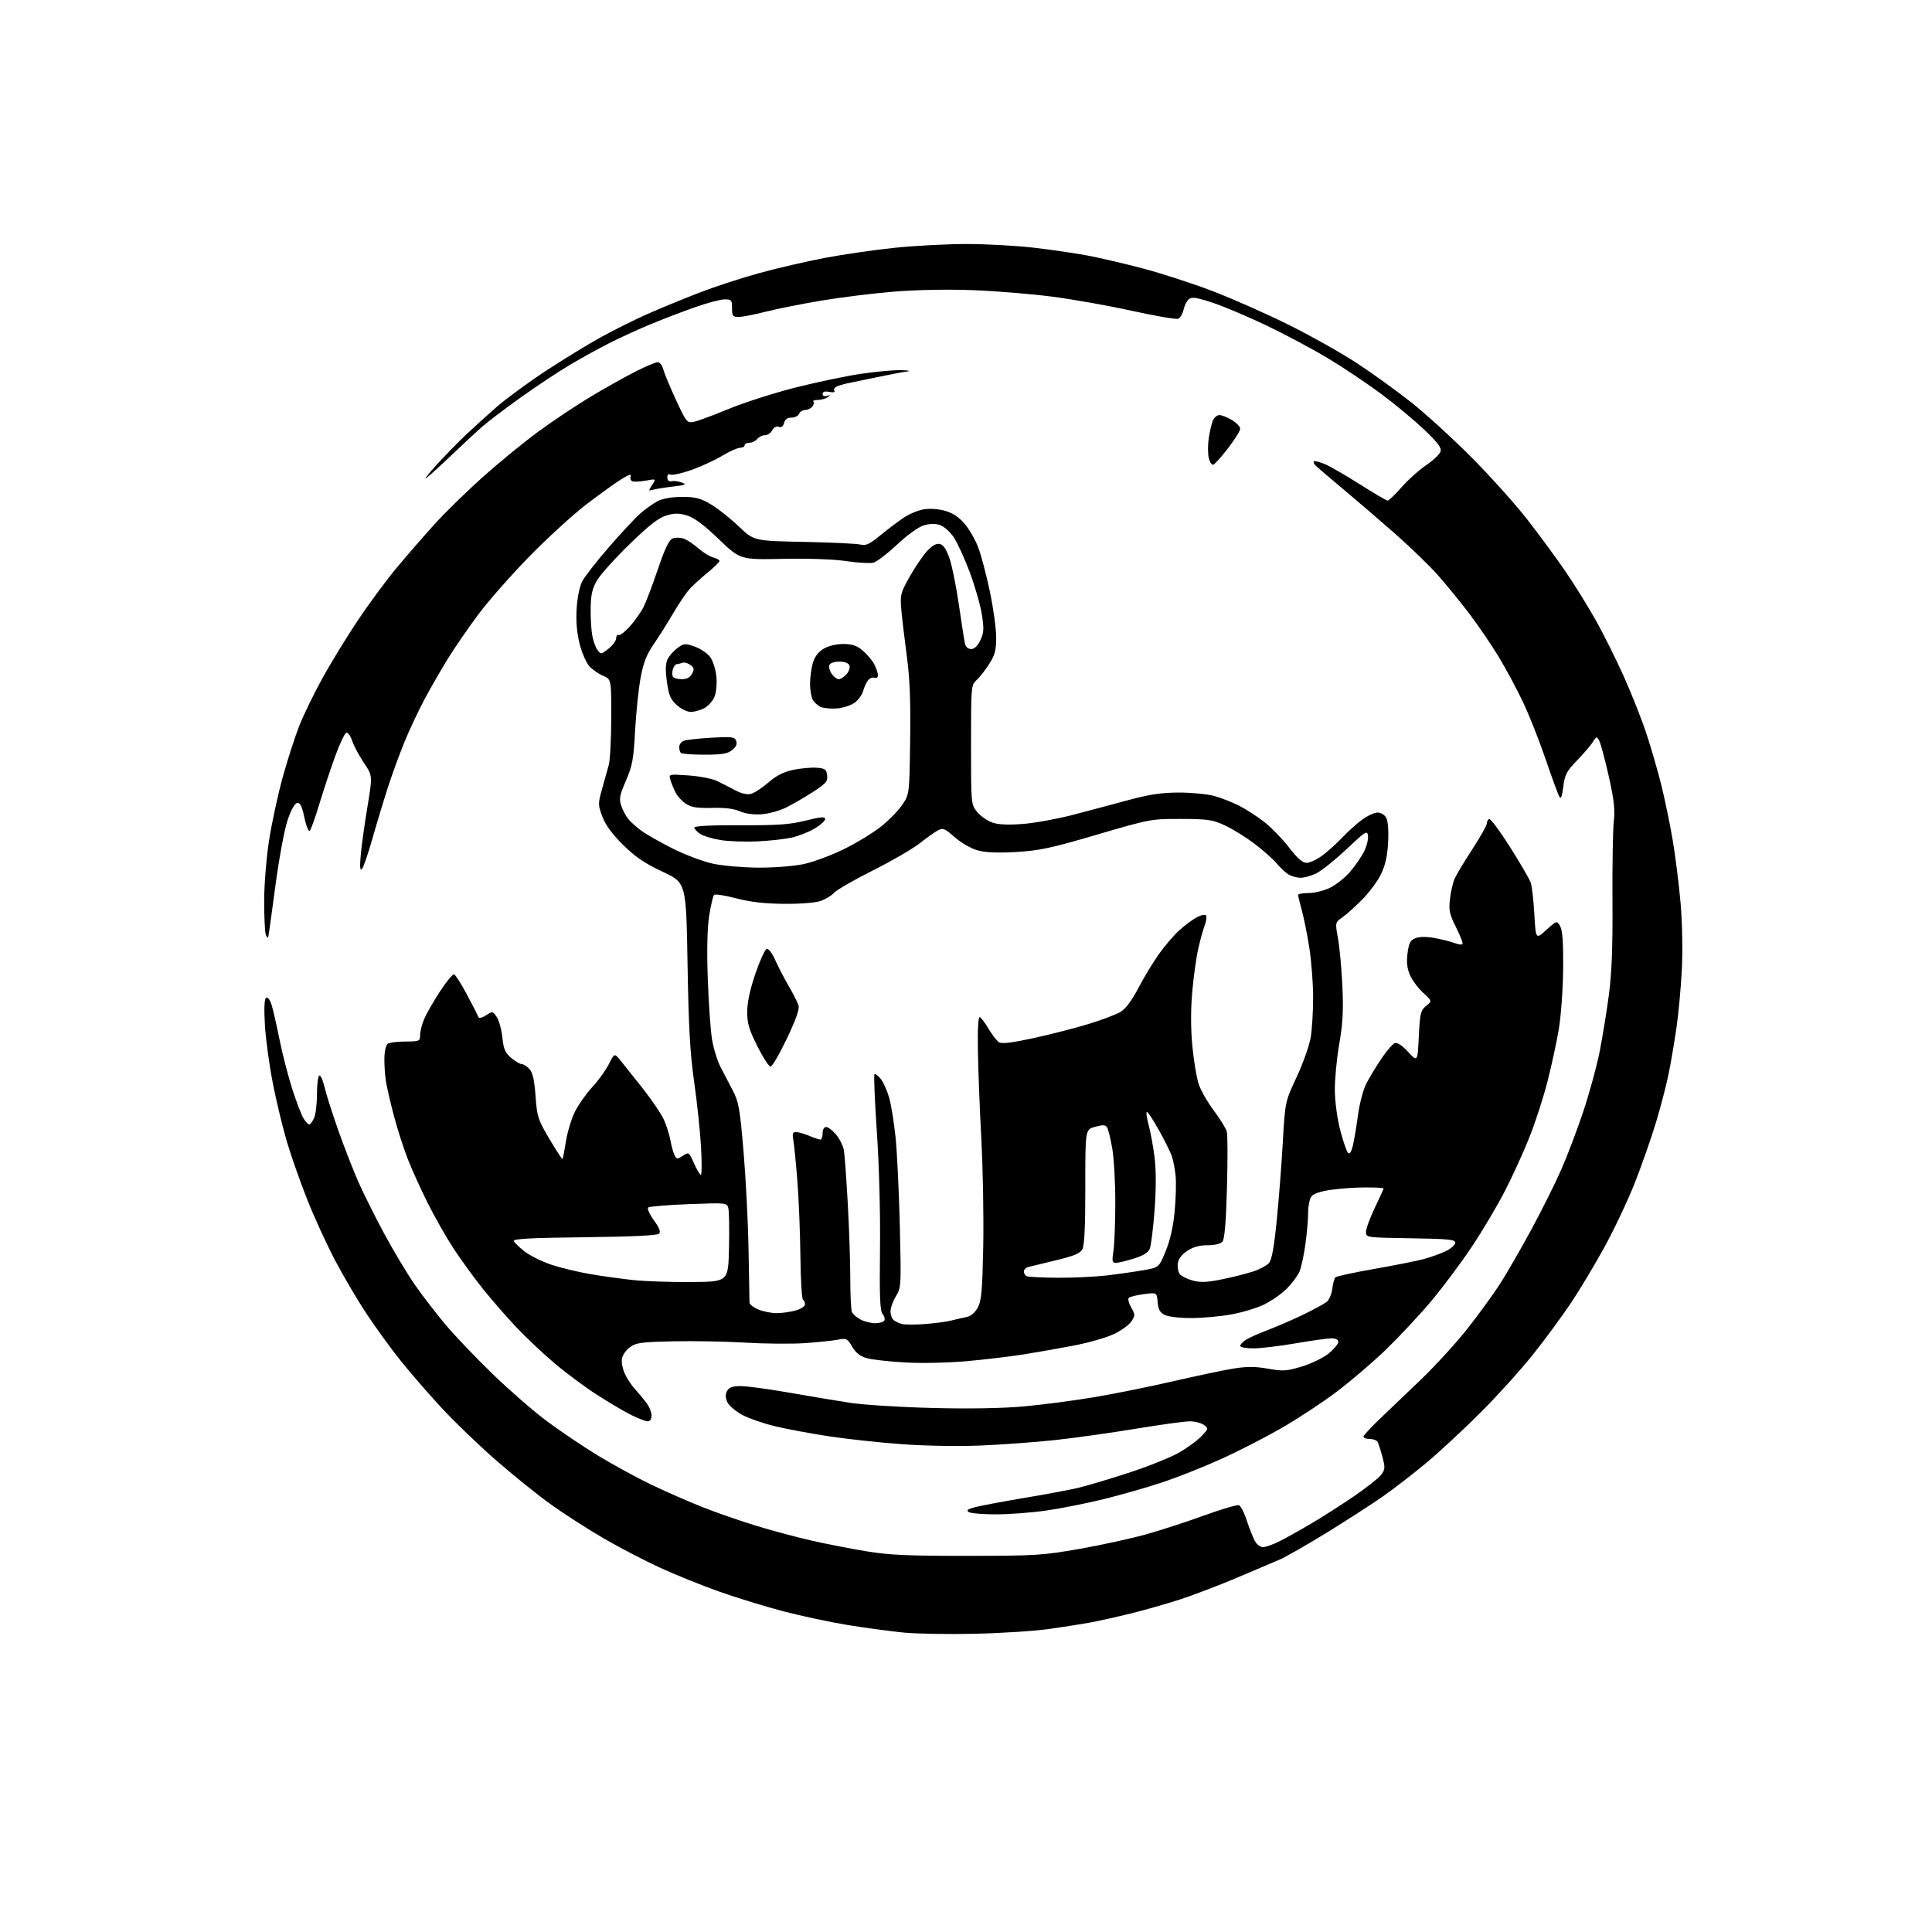 <?xml version="1.0" encoding="UTF-8" standalone="no"?>
<svg 
  version="1.1" 
  xmlns="http://www.w3.org/2000/svg" 
  xmlns:xlink="http://www.w3.org/1999/xlink" 
  xmlns:svg="http://www.w3.org/2000/svg"
  xmlns:rdf="http://www.w3.org/1999/02/22-rdf-syntax-ns#"
  xmlns:cc="http://creativecommons.org/ns#"
  xmlns:dc="http://purl.org/dc/elements/1.1/"
  viewBox="0 0 768 768"
  width="768"
  height="768"
>
<style>svg {background-color: white; }</style>"
<path stroke="none" fill="black" fill-rule="evenodd" d="M387.50,649.45C377.05,649.68 364.35,649.47 359.29,648.98C354.22,648.48 344.32,647.15 337.29,646.02C330.25,644.88 318.63,642.41 311.45,640.53C304.28,638.65 292.80,635.13 285.95,632.70C279.10,630.28 268.51,626.00 262.40,623.20C256.30,620.40 246.22,615.16 240.01,611.55C233.80,607.94 224.39,601.90 219.11,598.12C213.82,594.35 203.88,586.34 197.00,580.32C190.12,574.31 180.37,564.91 175.33,559.44C170.29,553.97 163.09,545.67 159.33,540.99C155.57,536.31 149.52,527.98 145.87,522.49C142.22,517.00 136.52,507.32 133.19,501.00C129.87,494.68 124.92,483.88 122.19,477.00C119.46,470.12 115.83,459.82 114.12,454.09C112.41,448.37 109.86,437.80 108.45,430.59C107.04,423.39 105.62,412.95 105.30,407.40C104.91,400.74 105.08,397.07 105.78,396.64C106.39,396.26 107.29,397.37 107.90,399.24C108.49,401.03 109.90,407.20 111.05,412.94C112.19,418.68 114.50,427.66 116.18,432.90C117.86,438.13 119.90,443.45 120.73,444.71C121.55,445.97 122.56,447.00 122.95,447.00C123.35,447.00 124.20,445.85 124.84,444.45C125.48,443.05 126.00,438.80 126.00,435.01C126.00,431.22 126.41,427.87 126.90,427.56C127.40,427.26 128.36,429.37 129.04,432.25C129.72,435.14 132.19,442.90 134.53,449.50C136.87,456.10 140.43,465.24 142.45,469.80C144.47,474.37 149.07,483.59 152.68,490.30C156.29,497.01 161.73,506.10 164.77,510.50C167.82,514.90 173.37,522.13 177.10,526.56C180.84,531.00 189.21,539.77 195.70,546.07C202.19,552.36 211.84,560.77 217.15,564.75C222.45,568.73 231.68,574.95 237.65,578.58C243.62,582.21 253.08,587.38 258.68,590.07C264.28,592.76 273.42,596.78 278.98,598.99C284.54,601.21 294.36,604.63 300.80,606.58C307.23,608.54 317.23,611.21 323.00,612.50C328.77,613.80 338.45,615.68 344.50,616.68C353.39,618.15 361.05,618.50 384.50,618.48C411.66,618.45 414.50,618.28 429.22,615.69C437.86,614.16 449.69,611.58 455.50,609.95C461.32,608.32 471.73,604.94 478.64,602.43C485.56,599.92 491.80,598.09 492.51,598.36C493.21,598.64 494.57,601.25 495.53,604.18C496.49,607.11 497.90,610.74 498.66,612.25C499.48,613.88 500.87,615.00 502.06,615.00C503.16,615.00 506.19,613.92 508.78,612.60C511.38,611.29 517.10,608.08 521.50,605.48C525.90,602.88 533.45,598.05 538.28,594.75C543.11,591.44 547.90,587.67 548.93,586.36C550.63,584.19 550.69,583.51 549.52,579.07C548.81,576.38 547.93,573.69 547.55,573.09C547.18,572.49 545.78,572.00 544.44,572.00C543.10,572.00 542.00,571.60 542.00,571.12C542.00,570.63 544.81,567.55 548.25,564.26C551.69,560.98 559.16,553.83 564.85,548.39C570.54,542.95 578.92,533.77 583.46,528.00C588.00,522.23 593.81,514.22 596.38,510.21C598.94,506.20 604.43,496.68 608.57,489.06C612.72,481.43 618.12,470.63 620.57,465.05C623.03,459.47 627.02,448.96 629.43,441.70C631.84,434.44 634.75,423.77 635.89,418.00C637.03,412.23 638.68,402.10 639.55,395.50C640.70,386.83 641.10,376.42 640.98,358.00C640.90,343.98 641.13,329.80 641.51,326.50C642.04,321.79 641.61,317.93 639.49,308.50C638.01,301.90 636.32,295.62 635.75,294.53C634.73,292.63 634.65,292.65 633.13,295.03C632.26,296.39 629.43,299.69 626.84,302.36C622.73,306.59 622.03,307.94 621.43,312.75C620.92,316.77 620.49,317.84 619.84,316.67C619.34,315.79 616.90,309.09 614.40,301.78C611.91,294.48 607.89,284.32 605.48,279.22C603.07,274.12 598.73,266.02 595.83,261.22C592.94,256.42 587.66,248.68 584.11,244.00C580.56,239.32 574.92,232.41 571.58,228.63C568.23,224.85 560.55,217.42 554.50,212.10C548.45,206.79 539.23,198.86 534.00,194.49C528.77,190.11 523.88,185.94 523.13,185.22C522.38,184.50 521.99,183.67 522.27,183.39C522.55,183.11 524.52,183.61 526.64,184.49C528.76,185.38 535.05,189.01 540.62,192.55C546.18,196.10 551.13,198.99 551.62,198.99C552.10,198.98 554.58,196.60 557.13,193.69C559.68,190.79 564.06,186.86 566.86,184.96C569.67,183.06 572.26,180.62 572.61,179.55C573.12,178.02 571.70,176.10 566.14,170.80C562.22,167.06 554.54,160.67 549.08,156.61C543.62,152.54 534.14,146.20 528.01,142.50C521.88,138.81 510.80,132.90 503.40,129.36C495.99,125.83 486.36,121.76 482.00,120.32C475.65,118.23 473.77,117.95 472.60,118.92C471.79,119.59 470.83,121.49 470.47,123.14C470.11,124.79 469.14,126.39 468.32,126.71C467.50,127.02 459.33,125.62 450.17,123.60C441.00,121.57 426.75,119.03 418.50,117.95C410.25,116.87 396.07,115.70 387.00,115.35C376.99,114.96 364.60,115.19 355.50,115.92C347.25,116.58 334.13,118.20 326.35,119.52C318.57,120.83 308.60,122.83 304.19,123.95C299.78,125.08 295.00,126.00 293.58,126.00C291.30,126.00 291.00,125.60 291.00,122.50C291.00,119.30 290.75,119.00 288.08,119.00C286.47,119.00 281.19,120.40 276.33,122.11C271.47,123.82 263.68,126.80 259.00,128.73C254.32,130.66 247.05,133.97 242.83,136.09C238.61,138.21 231.38,142.17 226.77,144.90C222.16,147.62 213.24,153.53 206.94,158.04C200.65,162.54 193.70,167.81 191.50,169.76C189.30,171.70 183.90,176.72 179.50,180.91C175.10,185.11 170.60,189.20 169.50,190.00C168.40,190.80 170.14,188.54 173.37,184.98C176.61,181.42 181.78,176.10 184.87,173.16C187.97,170.22 193.63,165.08 197.46,161.74C201.30,158.41 210.07,151.97 216.96,147.44C223.86,142.92 233.74,136.87 238.93,134.01C244.12,131.14 252.45,127.00 257.43,124.80C262.42,122.60 271.56,118.83 277.75,116.43C283.94,114.04 294.74,110.50 301.75,108.58C308.76,106.65 320.37,103.96 327.54,102.58C334.72,101.21 347.19,99.39 355.27,98.54C363.34,97.69 376.37,97.00 384.23,97.00C392.08,97.00 404.13,97.66 411.01,98.47C417.88,99.27 427.32,100.65 432.00,101.52C436.68,102.39 446.57,104.69 454.00,106.63C461.43,108.57 474.02,112.66 482.00,115.71C489.98,118.76 503.70,124.84 512.50,129.23C521.30,133.61 533.45,140.45 539.50,144.43C545.55,148.40 555.23,155.39 561.00,159.96C566.77,164.52 577.58,174.39 585.02,181.88C592.46,189.37 602.40,200.45 607.12,206.50C611.83,212.55 618.62,221.78 622.20,227.00C625.77,232.22 631.23,241.00 634.32,246.51C637.41,252.01 642.43,262.08 645.48,268.88C648.54,275.68 652.57,285.87 654.44,291.53C656.32,297.20 659.01,306.48 660.42,312.17C661.83,317.85 663.87,327.70 664.94,334.06C666.02,340.42 667.42,351.67 668.06,359.06C668.74,366.94 668.94,377.88 668.55,385.50C668.18,392.65 667.23,403.00 666.43,408.50C665.63,414.00 664.26,422.10 663.38,426.50C662.51,430.90 660.23,439.68 658.33,446.00C656.42,452.32 652.65,463.12 649.94,470.00C647.24,476.88 641.90,488.23 638.07,495.24C634.25,502.25 628.19,512.38 624.62,517.74C621.04,523.11 614.17,532.45 609.34,538.50C604.52,544.55 595.16,554.91 588.54,561.52C581.92,568.13 572.32,577.05 567.20,581.33C562.09,585.62 554.21,591.70 549.70,594.86C545.19,598.01 535.08,604.54 527.22,609.37C519.37,614.19 511.04,618.95 508.72,619.95C506.40,620.95 498.65,624.24 491.50,627.26C484.35,630.28 474.23,634.14 469.00,635.83C463.77,637.53 455.00,640.03 449.50,641.39C444.00,642.74 436.80,644.35 433.50,644.96C430.20,645.57 422.77,646.74 417.00,647.55C411.23,648.37 397.95,649.22 387.50,649.45zM395.87,601.98C390.72,601.98 385.86,601.56 385.08,601.07C384.02,600.40 384.67,599.90 387.58,599.13C389.74,598.56 398.40,596.93 406.83,595.51C415.26,594.10 424.95,592.29 428.36,591.50C431.77,590.71 440.78,588.03 448.39,585.55C456.00,583.08 464.98,579.50 468.36,577.61C471.74,575.71 475.85,572.74 477.50,571.01C480.42,567.94 480.45,567.81 478.56,566.43C477.49,565.64 474.97,565.00 472.97,565.00C470.96,565.00 461.25,566.33 451.41,567.96C441.56,569.59 427.20,571.60 419.50,572.44C411.80,573.27 398.52,574.25 390.00,574.61C380.95,574.99 367.84,574.77 358.50,574.09C349.70,573.45 336.68,572.04 329.57,570.96C322.46,569.88 312.83,568.09 308.18,566.98C303.52,565.87 297.58,563.81 294.97,562.39C292.37,560.97 289.73,558.70 289.11,557.35C288.32,555.62 288.30,554.31 289.03,552.94C289.82,551.47 291.14,551.00 294.47,551.00C296.90,551.00 305.54,552.17 313.69,553.59C321.83,555.02 332.77,556.84 338.00,557.65C343.23,558.45 357.88,559.37 370.56,559.69C385.44,560.07 398.40,559.84 407.06,559.06C414.45,558.39 426.96,556.75 434.86,555.43C442.76,554.11 456.93,551.24 466.36,549.07C475.79,546.89 486.63,544.61 490.46,544.00C495.68,543.17 499.09,543.19 504.08,544.08C510.07,545.15 511.44,545.06 517.62,543.17C521.41,542.01 526.18,539.68 528.25,537.96C530.31,536.25 532.00,534.21 532.00,533.43C532.00,532.54 530.97,532.00 529.25,532.01C527.74,532.01 521.33,532.91 515.00,534.00C508.68,535.09 501.14,535.99 498.25,535.99C495.36,536.00 493.00,535.56 493.00,535.02C493.00,534.49 494.01,533.39 495.25,532.59C496.49,531.79 500.43,530.04 504.00,528.69C507.57,527.34 513.88,524.61 518.00,522.61C522.12,520.61 526.32,518.35 527.31,517.58C528.31,516.81 529.34,514.46 529.60,512.35C529.86,510.25 530.42,508.18 530.84,507.76C531.27,507.33 538.11,505.85 546.06,504.46C554.00,503.07 562.84,501.32 565.69,500.57C568.55,499.83 572.60,498.38 574.69,497.36C576.79,496.34 578.50,494.82 578.50,494.00C578.50,492.73 575.74,492.46 560.75,492.23C543.08,491.96 543.00,491.94 543.00,489.70C543.00,488.46 544.58,484.16 546.50,480.14C548.42,476.12 550.00,472.65 550.00,472.42C550.00,472.19 546.74,472.01 542.75,472.02C538.76,472.03 532.58,472.46 529.02,472.98C524.85,473.58 522.08,474.53 521.27,475.65C520.57,476.60 520.00,479.51 520.00,482.12C520.00,484.72 519.51,490.37 518.91,494.67C518.32,498.96 517.26,503.83 516.56,505.49C515.87,507.15 513.54,510.24 511.40,512.37C509.25,514.49 505.12,517.34 502.21,518.71C499.31,520.07 493.46,521.80 489.21,522.55C484.97,523.31 477.90,523.94 473.50,523.95C469.02,523.96 464.40,523.42 463.00,522.71C461.10,521.76 460.42,520.53 460.18,517.61C459.86,513.76 459.86,513.76 454.68,514.44C451.83,514.82 449.14,515.48 448.71,515.91C448.27,516.33 448.70,518.05 449.65,519.72C451.28,522.55 451.29,522.92 449.73,525.29C448.82,526.68 445.69,528.95 442.77,530.33C439.85,531.71 432.75,533.75 426.98,534.86C421.22,535.97 412.23,537.55 407.00,538.38C401.77,539.21 391.65,540.42 384.50,541.07C377.13,541.73 366.52,541.97 359.99,541.61C353.66,541.26 346.76,540.50 344.67,539.92C341.95,539.17 340.26,537.85 338.78,535.35C336.84,532.07 336.46,531.88 333.10,532.54C331.12,532.93 325.23,533.55 320.00,533.91C314.77,534.27 304.20,534.19 296.50,533.73C288.80,533.26 275.89,533.02 267.82,533.19C254.76,533.47 252.83,533.73 250.32,535.60C248.75,536.76 247.36,538.86 247.19,540.31C247.01,541.75 247.58,544.41 248.44,546.23C249.30,548.04 251.02,550.64 252.27,552.01C253.51,553.38 255.54,555.80 256.77,557.38C258.00,558.97 259.00,561.33 259.00,562.63C259.00,564.09 258.41,565.00 257.47,565.00C256.62,565.00 253.59,563.82 250.72,562.38C247.85,560.93 241.68,557.28 237.00,554.25C232.32,551.23 224.84,545.66 220.38,541.87C215.91,538.09 209.16,531.73 205.38,527.74C201.59,523.74 195.61,516.88 192.08,512.49C188.55,508.09 183.27,500.84 180.34,496.37C177.42,491.89 172.81,483.79 170.09,478.37C167.38,472.94 163.83,465.12 162.20,461.00C160.57,456.88 158.10,449.23 156.70,444.00C155.31,438.77 153.84,432.48 153.44,430.00C153.03,427.52 152.75,423.29 152.80,420.59C152.85,417.74 153.44,415.34 154.20,414.86C154.91,414.40 158.09,414.02 161.25,414.02C166.73,414.00 167.00,413.88 167.00,411.47C167.00,410.08 167.70,407.26 168.55,405.22C169.40,403.17 172.21,398.24 174.80,394.26C177.38,390.28 179.95,387.16 180.50,387.32C181.05,387.48 183.40,391.18 185.71,395.55C188.03,399.92 190.08,403.91 190.26,404.40C190.45,404.90 191.79,404.53 193.23,403.58C195.80,401.90 195.90,401.92 197.50,404.35C198.39,405.72 199.39,409.37 199.71,412.45C200.18,417.05 200.82,418.51 203.22,420.53C204.83,421.89 206.72,423.00 207.42,423.00C208.12,423.00 209.49,423.89 210.47,424.97C211.77,426.40 212.43,429.36 212.89,435.72C213.48,443.93 213.84,445.04 218.41,452.77C221.10,457.31 223.44,460.90 223.60,460.74C223.76,460.57 224.38,457.37 224.98,453.62C225.58,449.86 227.22,444.53 228.62,441.76C230.02,439.00 233.10,434.66 235.46,432.12C237.82,429.58 240.76,425.50 242.00,423.05C244.25,418.59 244.25,418.59 246.66,421.55C247.98,423.17 252.01,428.24 255.61,432.80C259.21,437.37 262.99,443.00 264.00,445.30C265.01,447.61 266.16,451.30 266.55,453.50C266.94,455.70 267.67,458.29 268.17,459.25C269.00,460.86 269.26,460.87 271.46,459.43C273.81,457.90 273.88,457.95 275.87,462.43C276.98,464.95 278.21,467.00 278.60,467.00C278.99,467.00 279.01,461.94 278.66,455.75C278.30,449.56 277.07,437.98 275.93,430.00C274.31,418.73 273.73,408.30 273.31,383.20C272.76,350.90 272.76,350.90 263.42,346.54C256.24,343.18 252.59,340.70 247.67,335.84C243.32,331.53 240.68,327.93 239.44,324.61C237.70,319.93 237.70,319.44 239.34,313.61C240.29,310.25 241.49,305.93 242.01,304.00C242.53,302.07 242.96,293.64 242.98,285.26C243.00,270.03 243.00,270.03 239.75,268.64C237.96,267.88 235.50,266.18 234.29,264.85C233.07,263.53 231.33,259.55 230.42,256.00C229.31,251.66 228.92,247.09 229.22,242.03C229.48,237.57 230.39,233.11 231.44,231.10C232.41,229.22 237.18,223.11 242.04,217.51C246.90,211.90 252.48,205.91 254.45,204.18C256.42,202.45 259.48,200.26 261.26,199.30C263.36,198.18 266.80,197.56 271.00,197.53C276.42,197.51 278.33,197.99 282.50,200.43C285.25,202.03 290.24,205.98 293.59,209.18C299.69,215.02 299.69,215.02 319.59,215.41C330.54,215.63 340.65,216.11 342.06,216.48C344.13,217.03 345.62,216.34 349.91,212.83C352.82,210.45 356.99,207.30 359.19,205.82C361.38,204.35 364.97,202.84 367.18,202.47C369.51,202.08 373.05,202.31 375.64,203.04C378.66,203.88 381.16,205.53 383.42,208.17C385.25,210.31 387.69,214.52 388.83,217.52C389.98,220.51 392.06,228.38 393.46,235.00C394.86,241.62 396.00,249.86 396.00,253.32C396.00,258.53 395.51,260.37 393.15,264.05C391.58,266.50 389.33,269.36 388.15,270.40C386.06,272.25 386.00,273.01 386.00,296.08C386.00,319.85 386.00,319.85 388.53,322.86C389.93,324.51 392.67,326.40 394.63,327.04C397.01,327.83 401.07,327.98 406.85,327.51C411.61,327.12 420.45,325.50 426.50,323.92C432.55,322.34 442.45,319.70 448.50,318.06C456.80,315.81 461.71,315.08 468.50,315.05C473.45,315.04 479.75,315.63 482.50,316.36C485.25,317.10 489.78,318.86 492.56,320.27C495.34,321.68 499.91,324.65 502.71,326.86C505.50,329.07 509.89,333.61 512.45,336.94C515.76,341.23 517.78,343.00 519.41,343.00C520.67,343.00 523.45,341.70 525.60,340.12C527.74,338.54 531.30,335.33 533.50,333.00C535.70,330.67 539.26,327.46 541.40,325.88C543.55,324.30 546.34,323.00 547.61,323.00C548.95,323.00 550.41,323.90 551.07,325.12C551.75,326.39 552.04,330.30 551.80,334.87C551.51,340.26 550.68,343.97 548.97,347.50C547.64,350.25 544.29,354.78 541.52,357.57C538.76,360.36 535.20,363.55 533.61,364.66C530.73,366.67 530.73,366.67 531.88,373.09C532.52,376.61 533.30,385.12 533.62,392.00C534.07,401.70 533.79,406.85 532.37,415.00C531.36,420.77 530.58,429.10 530.62,433.50C530.68,438.12 531.59,444.83 532.79,449.38C533.93,453.72 535.31,457.71 535.86,458.26C536.52,458.92 537.17,457.95 537.79,455.38C538.30,453.24 539.22,447.81 539.82,443.30C540.42,438.79 541.89,433.16 543.10,430.80C544.30,428.43 547.00,423.97 549.09,420.88C551.19,417.78 553.60,414.98 554.44,414.66C555.44,414.28 557.32,415.52 559.74,418.14C563.50,422.21 563.50,422.21 564.00,412.02C564.45,402.77 564.72,401.64 566.91,399.88C569.31,397.93 569.31,397.93 565.65,394.57C563.64,392.73 561.28,389.53 560.42,387.47C559.30,384.79 559.05,382.29 559.53,378.79C560.08,374.76 560.66,373.70 562.74,372.91C564.35,372.30 567.13,372.29 570.38,372.90C573.20,373.42 576.69,374.30 578.15,374.86C579.60,375.42 581.04,375.62 581.35,375.32C581.66,375.01 580.53,372.02 578.84,368.68C576.17,363.38 575.85,361.93 576.39,357.34C576.73,354.44 577.56,350.82 578.24,349.29C578.91,347.75 582.06,342.51 585.23,337.64C588.40,332.77 591.00,328.18 591.00,327.45C591.00,326.72 591.41,325.86 591.92,325.55C592.43,325.24 596.19,330.27 600.28,336.74C604.38,343.21 608.09,349.62 608.54,351.00C608.98,352.38 609.61,357.99 609.93,363.48C610.50,373.46 610.50,373.46 614.68,369.67C618.87,365.89 618.87,365.89 620.18,368.19C621.12,369.84 621.47,374.66 621.38,385.00C621.31,393.05 620.54,403.77 619.65,409.09C618.77,414.36 616.72,423.84 615.09,430.16C613.46,436.47 610.26,446.33 607.97,452.07C605.69,457.81 601.36,467.32 598.34,473.21C595.33,479.11 589.33,489.23 585.00,495.71C580.67,502.20 573.33,512.00 568.69,517.50C564.05,523.00 556.03,531.57 550.88,536.54C545.72,541.51 536.92,549.03 531.33,553.26C525.73,557.49 515.76,564.04 509.17,567.82C502.58,571.60 491.64,577.19 484.85,580.24C478.06,583.30 467.66,587.40 461.73,589.36C455.81,591.32 445.46,594.27 438.73,595.93C432.01,597.59 421.72,599.63 415.87,600.47C410.03,601.31 401.03,601.99 395.87,601.98zM367.50,526.34C371.35,526.06 376.07,525.44 378.00,524.96C379.93,524.48 382.73,523.84 384.23,523.53C385.96,523.18 387.60,521.78 388.70,519.74C390.15,517.04 390.51,513.01 390.85,495.50C391.07,483.95 390.74,464.82 390.10,453.00C389.47,441.18 388.85,425.31 388.73,417.75C388.58,409.12 388.86,404.12 389.48,404.33C390.02,404.51 391.59,406.60 392.98,408.97C394.37,411.34 396.23,413.74 397.11,414.30C398.25,415.02 402.27,414.53 411.11,412.61C417.92,411.12 427.77,408.58 433.00,406.97C438.23,405.36 443.88,403.20 445.56,402.16C447.48,400.97 450.03,397.53 452.45,392.88C454.56,388.82 458.20,382.78 460.55,379.45C462.90,376.12 466.63,371.76 468.85,369.76C471.07,367.75 474.23,365.41 475.88,364.56C477.56,363.69 479.14,363.41 479.45,363.92C479.76,364.42 479.53,366.11 478.94,367.67C478.34,369.22 477.19,373.37 476.38,376.87C475.57,380.37 474.47,388.17 473.94,394.21C473.31,401.40 473.32,408.84 473.98,415.82C474.54,421.67 475.67,428.50 476.51,430.98C477.34,433.47 480.05,438.20 482.54,441.50C485.03,444.80 487.34,448.58 487.68,449.90C488.02,451.22 488.04,461.25 487.74,472.19C487.37,485.58 486.79,492.55 485.97,493.54C485.22,494.44 482.96,495.00 480.03,495.00C476.76,495.00 474.24,495.71 471.90,497.28C469.65,498.79 468.39,500.51 468.18,502.34C468.00,503.87 468.39,505.77 469.04,506.55C469.70,507.34 472.01,508.47 474.19,509.05C477.24,509.87 479.90,509.76 485.82,508.54C490.05,507.68 495.58,506.28 498.13,505.44C500.68,504.60 503.49,503.11 504.38,502.13C505.54,500.85 506.42,496.09 507.51,485.24C508.34,476.92 509.44,462.88 509.94,454.03C510.85,437.95 510.85,437.95 515.46,428.09C517.99,422.66 520.50,415.59 521.03,412.36C521.56,409.14 521.99,402.00 521.99,396.50C521.99,391.00 521.32,382.23 520.51,377.00C519.70,371.77 518.36,365.02 517.53,362.00C516.70,358.98 516.02,356.16 516.01,355.75C516.01,355.34 517.88,355.00 520.18,355.00C522.49,355.00 526.31,354.06 528.68,352.91C531.05,351.76 534.61,348.95 536.58,346.66C538.56,344.37 541.06,340.78 542.15,338.67C543.23,336.57 543.98,333.71 543.81,332.32C543.52,329.96 542.97,330.29 535.15,337.65C530.56,341.97 525.16,346.28 523.15,347.22C521.14,348.17 518.38,348.94 517.00,348.94C515.62,348.93 513.54,348.38 512.37,347.71C511.20,347.05 509.05,345.06 507.58,343.30C506.11,341.54 502.11,337.99 498.70,335.41C495.29,332.83 490.02,329.56 487.00,328.15C482.08,325.85 480.25,325.57 469.50,325.54C457.66,325.50 457.21,325.58 436.09,331.78C417.79,337.16 413.13,338.15 403.91,338.68C396.46,339.11 391.72,338.90 388.56,338.02C386.00,337.30 382.01,335.00 379.53,332.81C375.55,329.31 374.83,329.02 372.81,330.10C371.56,330.77 368.30,333.09 365.55,335.26C362.80,337.43 354.47,342.26 347.03,345.99C339.59,349.72 332.66,353.71 331.63,354.85C330.60,355.99 328.13,357.48 326.13,358.16C324.01,358.88 317.92,359.35 311.50,359.29C303.83,359.21 298.10,358.54 292.56,357.08C288.19,355.93 284.27,355.33 283.86,355.74C283.44,356.16 282.56,359.88 281.92,364.00C281.14,368.95 280.95,377.46 281.35,389.00C281.69,398.62 282.44,409.43 283.02,413.00C283.59,416.57 285.09,421.52 286.35,424.00C287.61,426.48 289.83,430.75 291.29,433.50C293.65,437.96 294.12,440.62 295.59,458.00C296.50,468.73 297.39,486.27 297.56,497.00C297.73,507.73 297.90,517.09 297.94,517.80C297.97,518.52 299.56,519.75 301.47,520.55C303.38,521.35 306.64,522.00 308.72,521.99C310.80,521.99 314.19,521.52 316.25,520.95C318.31,520.37 320.00,519.28 320.00,518.51C320.00,517.75 319.63,516.89 319.18,516.61C318.73,516.33 318.27,508.54 318.17,499.30C318.07,490.06 317.53,476.65 316.97,469.50C316.41,462.35 315.69,455.04 315.37,453.25C314.90,450.66 315.11,450.00 316.42,450.00C317.32,450.00 319.68,450.68 321.65,451.50C323.63,452.32 325.64,453.00 326.12,453.00C326.60,453.00 327.00,451.88 327.00,450.50C327.00,449.01 327.57,448.00 328.41,448.00C329.19,448.00 330.97,449.36 332.37,451.03C333.77,452.70 335.16,455.51 335.46,457.28C335.76,459.05 336.45,468.54 337.00,478.36C337.55,488.18 338.00,501.54 338.00,508.03C338.00,514.52 338.28,520.56 338.62,521.46C338.96,522.35 340.52,523.73 342.07,524.54C343.63,525.34 346.25,526.00 347.89,526.00C349.54,526.00 351.17,525.53 351.53,524.96C351.88,524.38 351.58,523.19 350.85,522.32C349.81,521.07 349.59,515.48 349.81,496.61C349.98,482.24 349.48,463.44 348.57,450.06C347.73,437.72 347.30,427.37 347.61,427.06C347.92,426.75 349.04,427.57 350.09,428.87C351.15,430.17 352.66,433.55 353.46,436.37C354.25,439.19 355.39,446.23 355.99,452.00C356.60,457.77 357.36,473.59 357.69,487.15C358.27,511.14 358.23,511.90 356.14,515.27C354.96,517.18 354.00,519.87 354.00,521.25C354.00,522.63 354.56,524.21 355.25,524.77C355.94,525.33 357.40,526.02 358.50,526.31C359.60,526.61 363.65,526.62 367.50,526.34zM275.00,509.63C289.50,509.50 289.50,509.50 289.79,496.00C289.95,488.57 289.83,481.51 289.53,480.30C288.99,478.11 288.85,478.10 273.74,478.67C265.36,478.99 258.12,479.59 257.66,480.01C257.20,480.43 258.22,482.71 259.93,485.07C262.14,488.11 262.73,489.67 261.97,490.43C261.28,491.12 250.91,491.61 232.39,491.82C211.05,492.06 203.98,492.44 204.27,493.32C204.48,493.97 206.45,495.87 208.64,497.55C210.83,499.22 215.65,501.59 219.36,502.81C223.06,504.02 230.01,505.68 234.79,506.50C239.58,507.32 247.32,508.39 252.00,508.87C256.68,509.36 267.02,509.70 275.00,509.63zM420.53,507.92C426.59,507.96 435.37,507.55 440.03,507.00C444.69,506.45 451.25,505.51 454.61,504.91C460.72,503.83 460.72,503.83 463.39,497.31C465.15,493.04 466.37,487.62 466.94,481.62C467.42,476.58 467.59,470.22 467.33,467.48C467.06,464.74 466.37,461.15 465.79,459.50C465.21,457.85 462.91,453.24 460.69,449.25C458.46,445.26 456.31,442.00 455.91,442.00C455.51,442.00 455.83,444.36 456.62,447.25C457.40,450.14 458.47,456.03 458.99,460.35C459.59,465.34 459.58,472.90 458.96,481.07C458.42,488.14 457.58,494.97 457.10,496.25C456.47,497.90 454.65,499.06 450.77,500.28C447.77,501.23 444.55,502.00 443.60,502.00C442.11,502.00 441.98,501.36 442.61,497.25C443.01,494.64 443.35,485.98 443.35,478.00C443.36,470.02 442.81,460.34 442.13,456.47C441.45,452.61 440.53,448.86 440.09,448.15C439.47,447.14 438.41,447.08 435.35,447.91C431.41,448.97 431.41,448.97 431.43,471.73C431.44,487.54 431.08,495.15 430.25,496.63C429.35,498.24 426.80,499.30 419.78,500.98C414.68,502.19 409.71,503.40 408.75,503.66C407.79,503.92 407.00,504.74 407.00,505.48C407.00,506.23 407.56,507.06 408.25,507.34C408.94,507.62 414.46,507.88 420.53,507.92zM306.31,423.98C305.66,423.99 303.30,420.35 301.06,415.88C297.73,409.23 297.00,406.75 297.03,402.13C297.04,398.46 298.17,393.21 300.28,387.06C302.05,381.86 304.07,377.44 304.77,377.22C305.50,376.99 306.90,378.79 308.11,381.52C309.25,384.10 311.66,388.75 313.47,391.86C315.27,394.96 317.05,398.47 317.41,399.65C317.87,401.14 316.46,405.17 312.78,412.88C309.88,418.98 306.97,423.97 306.31,423.98zM106.63,372.45C106.49,372.97 106.06,372.60 105.68,371.62C105.31,370.64 105.00,364.59 105.01,358.17C105.02,351.60 105.87,341.03 106.97,334.00C108.04,327.12 110.47,315.88 112.37,309.00C114.26,302.12 117.24,292.90 118.98,288.50C120.72,284.10 124.88,275.55 128.22,269.50C131.56,263.45 137.90,253.10 142.31,246.50C146.72,239.90 153.71,230.45 157.86,225.50C162.00,220.55 168.72,212.82 172.80,208.31C176.87,203.81 185.37,195.50 191.68,189.84C197.98,184.19 207.95,176.02 213.82,171.69C219.69,167.37 229.31,160.96 235.19,157.45C241.07,153.95 249.05,149.49 252.92,147.54C256.79,145.59 260.63,144.00 261.46,144.00C262.28,144.00 263.27,145.24 263.64,146.75C264.02,148.26 266.27,153.71 268.66,158.86C272.80,167.81 273.11,168.20 275.75,167.70C277.26,167.41 283.48,165.11 289.58,162.59C295.67,160.07 307.59,156.25 316.08,154.09C324.56,151.94 336.35,149.46 342.28,148.59C348.21,147.71 355.41,147.07 358.28,147.15C361.31,147.24 362.24,147.46 360.50,147.68C358.85,147.89 353.11,148.99 347.74,150.12C342.37,151.25 337.42,152.28 336.74,152.40C336.06,152.52 334.48,152.96 333.24,153.38C331.98,153.80 331.27,154.62 331.63,155.22C332.07,155.92 331.38,156.12 329.65,155.78C327.86,155.44 327.00,155.71 327.00,156.61C327.00,157.42 327.68,157.72 328.75,157.37C330.23,156.90 330.27,156.98 329.00,157.89C328.18,158.48 326.41,158.98 325.08,158.98C323.75,158.99 322.96,159.30 323.32,159.66C323.69,160.02 323.48,160.92 322.87,161.66C322.26,162.40 320.96,163.00 319.98,163.00C319.01,163.00 317.95,163.68 317.64,164.50C317.32,165.33 315.98,166.00 314.65,166.00C313.03,166.00 312.05,166.70 311.68,168.13C311.31,169.54 310.60,170.06 309.57,169.67C308.63,169.31 307.62,169.84 306.98,171.04C306.40,172.12 305.10,173.00 304.09,173.00C303.07,173.00 301.68,173.68 301.00,174.50C300.32,175.33 298.91,176.00 297.88,176.00C296.84,176.00 296.00,176.45 296.00,177.00C296.00,177.55 295.19,178.00 294.19,178.00C293.20,178.00 289.93,179.46 286.94,181.25C283.95,183.04 278.46,185.56 274.75,186.86C271.04,188.16 267.36,188.97 266.57,188.67C265.63,188.30 265.18,188.73 265.27,189.91C265.35,191.01 266.01,191.55 266.97,191.30C267.83,191.07 269.64,191.30 270.99,191.80C273.10,192.58 272.60,192.81 267.48,193.42C264.19,193.80 260.62,194.38 259.55,194.69C257.69,195.24 257.68,195.14 259.23,192.78C260.85,190.30 260.85,190.30 256.74,191.05C254.49,191.46 252.07,191.58 251.38,191.32C250.69,191.05 250.39,190.15 250.71,189.31C251.10,188.29 249.85,188.70 246.90,190.55C244.48,192.06 238.22,196.58 233.00,200.57C227.78,204.57 217.63,213.84 210.46,221.17C203.29,228.50 194.20,238.82 190.26,244.09C186.32,249.36 180.84,257.32 178.09,261.76C175.33,266.21 171.09,273.59 168.66,278.17C166.22,282.75 162.67,290.32 160.76,295.00C158.84,299.68 155.89,307.77 154.20,313.00C152.50,318.23 149.71,327.45 148.00,333.50C146.28,339.55 144.41,344.95 143.83,345.50C143.09,346.20 142.98,344.38 143.44,339.50C143.80,335.65 145.00,327.07 146.11,320.44C148.11,308.37 148.11,308.37 144.64,303.21C142.74,300.38 140.64,296.45 139.99,294.48C139.34,292.51 138.29,291.07 137.66,291.28C137.02,291.49 135.04,295.67 133.25,300.58C131.47,305.49 128.65,313.98 126.99,319.46C125.34,324.94 123.60,329.80 123.14,330.26C122.67,330.73 121.71,328.36 121.00,325.01C120.01,320.36 119.33,318.98 118.10,319.20C117.12,319.39 115.64,322.06 114.27,326.18C113.04,329.85 110.88,341.55 109.47,352.18C108.06,362.81 106.78,371.93 106.63,372.45zM301.50,344.90C307.61,344.94 315.57,344.31 319.42,343.50C323.23,342.69 330.43,340.03 335.42,337.57C340.41,335.12 347.08,331.06 350.24,328.55C353.40,326.04 357.22,322.11 358.74,319.82C361.50,315.65 361.50,315.65 361.80,294.36C362.03,278.75 361.67,269.78 360.47,260.78C359.56,254.03 358.58,245.72 358.28,242.33C357.78,236.58 357.99,235.70 361.45,229.52C363.49,225.87 366.54,221.31 368.23,219.39C370.23,217.11 372.02,216.00 373.37,216.20C374.83,216.41 375.99,217.96 377.28,221.46C378.29,224.18 380.01,232.51 381.10,239.96C382.19,247.41 383.29,254.51 383.56,255.75C383.86,257.17 384.77,258.00 386.04,258.00C387.33,258.00 388.62,256.78 389.70,254.51C391.11,251.55 391.20,250.00 390.30,244.26C389.72,240.54 387.56,233.00 385.50,227.50C383.44,222.00 380.58,215.73 379.13,213.58C377.68,211.42 375.21,209.23 373.63,208.70C371.73,208.07 369.54,208.13 367.13,208.87C365.05,209.51 360.53,212.78 356.54,216.53C352.71,220.12 348.49,223.34 347.16,223.68C345.83,224.01 341.00,223.73 336.44,223.05C331.46,222.31 321.37,221.95 311.19,222.16C294.25,222.50 294.25,222.50 285.72,214.32C279.78,208.63 275.94,205.76 273.09,204.91C269.85,203.94 268.14,203.94 264.85,204.93C261.78,205.85 257.97,208.82 250.25,216.34C244.50,221.93 238.69,228.38 237.35,230.67C235.44,233.92 234.88,236.36 234.80,241.67C234.74,245.43 235.01,250.30 235.41,252.50C235.80,254.70 236.74,257.34 237.51,258.37C238.85,260.18 238.99,260.16 241.89,257.87C243.54,256.57 244.91,254.69 244.94,253.69C244.98,252.70 245.40,252.13 245.89,252.43C246.38,252.74 248.39,251.21 250.35,249.04C252.31,246.87 254.77,243.38 255.82,241.30C256.86,239.21 259.45,232.39 261.57,226.14C264.42,217.74 265.96,214.58 267.46,214.02C268.58,213.60 270.58,213.66 271.91,214.16C273.23,214.66 275.83,216.40 277.68,218.02C279.52,219.64 282.15,221.25 283.52,221.59C284.88,221.94 286.00,222.56 286.00,222.99C286.00,223.41 283.93,225.45 281.41,227.52C278.89,229.59 275.71,232.46 274.35,233.89C272.99,235.33 270.03,239.65 267.78,243.50C265.53,247.35 261.99,252.97 259.91,256.00C257.01,260.22 255.78,263.36 254.64,269.50C253.83,273.90 252.85,283.35 252.46,290.50C251.86,301.78 251.38,304.40 248.83,310.30C246.29,316.17 246.03,317.55 246.96,320.30C247.56,322.06 248.82,324.44 249.77,325.59C250.72,326.75 253.07,328.85 255.00,330.26C256.93,331.68 262.55,334.87 267.50,337.35C272.45,339.83 279.65,342.53 283.50,343.35C287.35,344.17 295.45,344.87 301.50,344.90zM301.21,334.46C296.42,334.69 289.85,334.47 286.60,333.96C283.36,333.45 279.64,332.34 278.35,331.49C277.06,330.65 276.00,329.51 276.00,328.96C276.00,328.33 282.75,327.99 294.25,328.04C309.11,328.11 313.94,327.77 320.25,326.20C326.36,324.68 328.00,324.55 328.00,325.60C328.00,326.32 326.09,328.03 323.75,329.40C321.41,330.77 317.34,332.37 314.71,332.96C312.07,333.55 305.99,334.22 301.21,334.46zM302.55,323.70C299.48,323.90 296.17,323.43 294.09,322.50C291.82,321.47 288.12,321.02 283.06,321.15C277.15,321.29 274.82,320.93 272.67,319.52C271.14,318.52 269.30,316.53 268.58,315.10C267.85,313.67 266.92,311.42 266.51,310.10C265.77,307.70 265.77,307.70 273.65,308.24C277.99,308.54 283.10,309.53 285.02,310.45C286.93,311.37 290.20,313.04 292.29,314.16C294.66,315.44 296.97,315.97 298.48,315.59C299.81,315.26 302.93,313.23 305.42,311.07C308.67,308.26 311.49,306.83 315.43,306.01C318.45,305.39 322.63,305.02 324.71,305.19C328.00,305.46 328.54,305.86 328.81,308.23C329.09,310.60 328.33,311.48 323.00,314.92C319.62,317.10 314.78,319.90 312.24,321.13C309.69,322.36 305.33,323.52 302.55,323.70zM280.06,300.00C275.26,300.00 271.03,299.70 270.67,299.33C270.30,298.97 270.00,297.89 270.00,296.94C270.00,295.99 270.79,294.89 271.75,294.50C272.71,294.10 277.65,293.54 282.73,293.25C290.96,292.79 292.03,292.92 292.65,294.52C293.11,295.74 292.61,296.90 291.06,298.16C289.23,299.63 287.04,300.00 280.06,300.00zM274.57,283.00C273.17,283.00 270.67,281.76 269.01,280.25C266.53,277.99 265.83,276.35 265.10,271.00C264.47,266.46 264.55,263.77 265.35,262.09C265.98,260.76 267.75,258.76 269.27,257.63C271.86,255.71 272.31,255.67 276.18,257.04C278.46,257.84 281.21,259.70 282.30,261.18C283.40,262.66 284.50,266.11 284.77,268.91C285.05,271.86 284.72,275.25 283.99,277.04C283.29,278.72 281.45,280.75 279.91,281.55C278.36,282.35 275.96,283.00 274.57,283.00zM332.86,281.60C330.46,281.81 327.52,281.56 326.32,281.05C325.11,280.53 323.65,279.22 323.07,278.12C322.48,277.03 322.00,274.19 322.01,271.82C322.01,269.44 322.49,265.79 323.07,263.70C323.78,261.14 325.17,259.26 327.31,257.95C329.26,256.76 332.31,256.01 335.17,256.00C338.76,256.00 340.57,256.61 342.96,258.62C344.67,260.06 346.73,262.51 347.54,264.07C348.34,265.63 349.00,267.58 349.00,268.42C349.00,269.28 348.42,269.71 347.66,269.42C346.92,269.14 345.77,269.58 345.09,270.39C344.41,271.21 343.53,273.11 343.13,274.62C342.72,276.13 341.23,278.23 339.81,279.29C338.39,280.35 335.26,281.39 332.86,281.60zM271.02,270.00C272.98,270.00 274.31,269.29 275.09,267.83C276.06,266.03 275.94,265.43 274.41,264.31C273.39,263.56 271.95,263.19 271.20,263.48C270.45,263.77 269.45,264.00 268.99,264.00C268.52,264.00 267.85,264.90 267.50,265.99C267.16,267.09 267.15,268.44 267.49,268.99C267.84,269.55 269.43,270.00 271.02,270.00zM333.40,270.00C334.11,270.00 335.49,269.12 336.47,268.04C337.44,266.96 337.98,265.38 337.65,264.54C337.28,263.57 335.80,263.00 333.64,263.00C331.64,263.00 329.99,263.58 329.68,264.39C329.39,265.15 329.82,266.72 330.63,267.89C331.45,269.05 332.69,270.00 333.40,270.00zM482.30,184.73C481.69,184.94 480.87,183.69 480.49,181.96C480.11,180.23 480.11,176.76 480.49,174.25C480.86,171.74 481.57,168.63 482.06,167.34C482.55,166.05 483.75,165.00 484.73,165.00C485.70,165.01 487.96,165.90 489.75,166.99C491.54,168.08 493.00,169.63 493.00,170.43C493.00,171.23 490.85,174.69 488.21,178.12C485.58,181.55 482.92,184.53 482.30,184.73z" />

</svg>